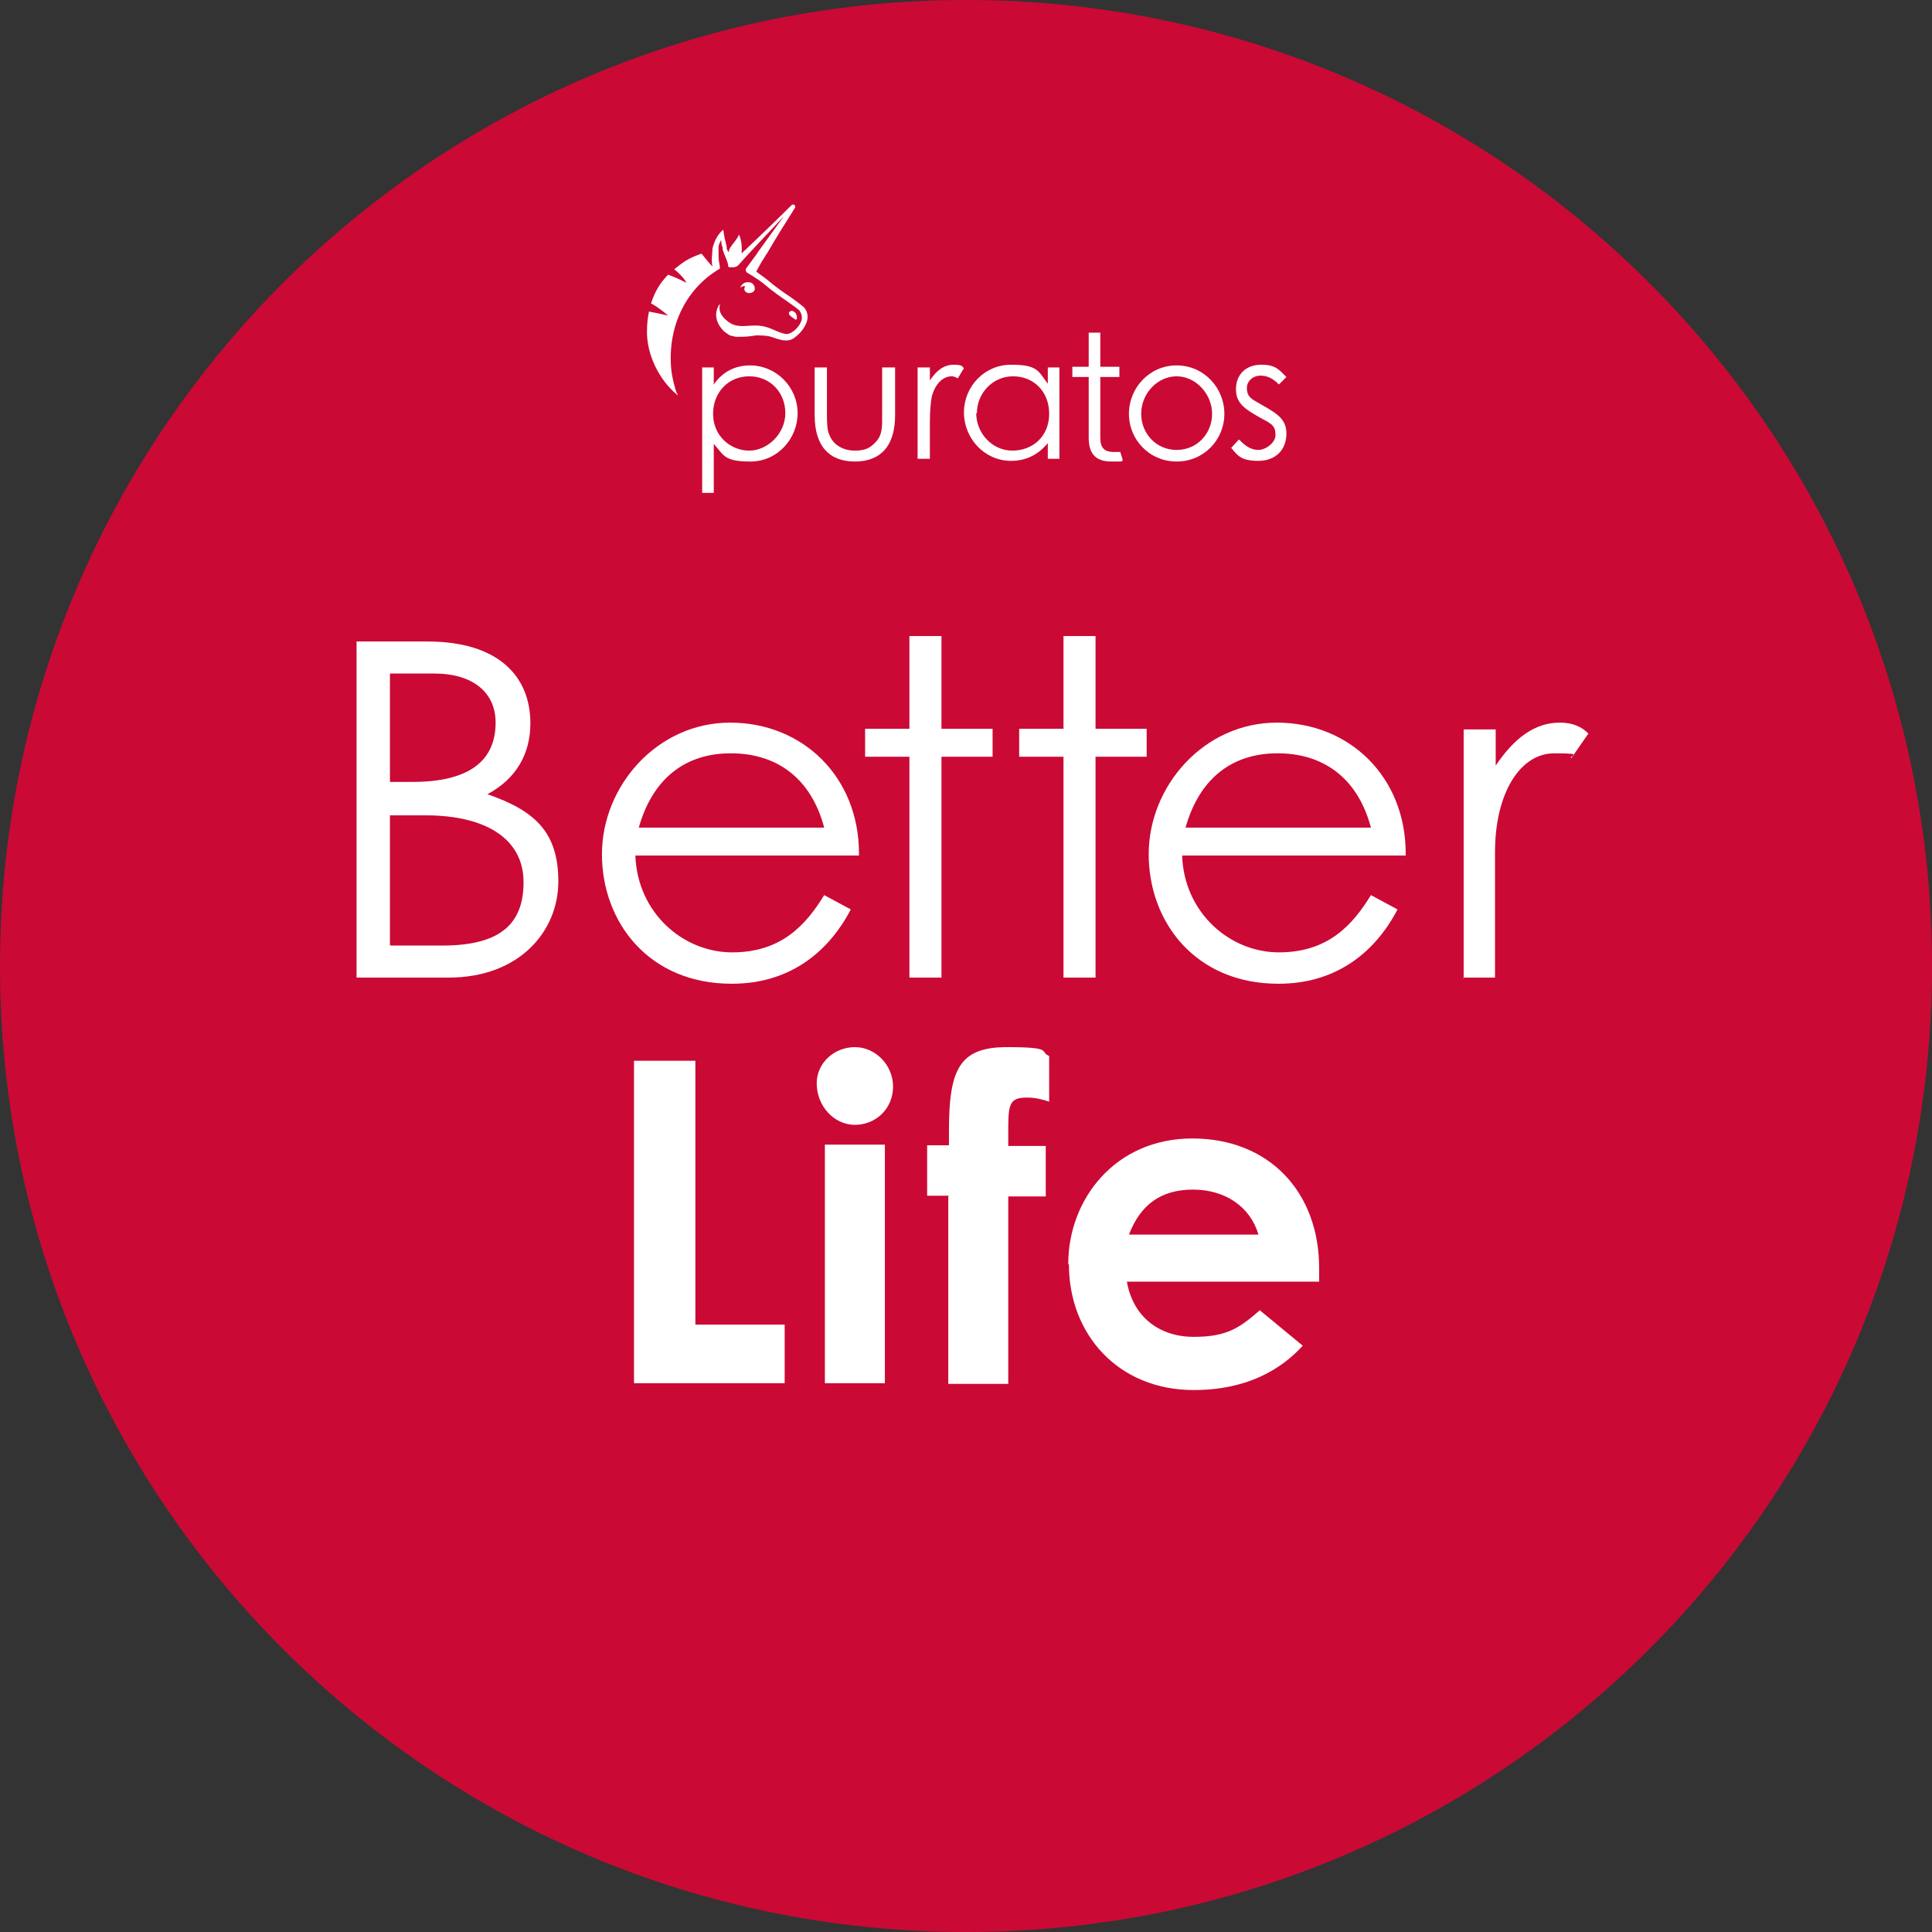 <?xml version="1.0" encoding="UTF-8"?> <svg xmlns="http://www.w3.org/2000/svg" version="1.1" viewBox="0 0 283.4 283.4"><rect x="0" y="0" width="283.4" height="283.4" fill="#333333" stroke="none"/><defs><style> .cls-1 { fill: #fff; } .cls-2 { fill: #cb0935; } </style></defs><g><g id="Layer_1"><g><path class="cls-2" d="M283.4,141.7c0,78.3-63.4,141.7-141.7,141.7S0,219.9,0,141.7,63.4,0,141.7,0s141.7,63.4,141.7,141.7"></path><path class="cls-1" d="M129.5,53.9h1.8v7c0,4.5-2.1,6.8-5.9,6.8s-5.9-2.3-5.9-6.8v-7h1.8v6.6c0,1.4,0,2.6.4,3.4.6,1.4,2,2.2,3.7,2.2s2.3-.5,3-1.2c1.1-1.1,1-2.4,1-4.4v-6.6Z"></path><path class="cls-1" d="M136.4,55.8c1-1.5,2.1-2.3,3.5-2.3s1.2.3,1.5.5l-.9,1.5c-.2-.1-.5-.3-.9-.3-1.3,0-2.4,1.1-2.9,2.9-.2.9-.3,2.3-.3,4.1v5.1h-1.8v-13.4h1.8v1.9Z"></path><path class="cls-1" d="M153.7,53.9h1.7v13.4h-1.7v-2.3c-1.5,1.8-3.3,2.6-5.4,2.6-3.9,0-6.9-3.3-6.9-7.1s3-7,6.9-7,4,.9,5.4,2.8v-2.5ZM143.2,60.6c0,2.9,2.3,5.5,5.3,5.5s5.4-2.1,5.4-5.4-2.3-5.5-5.3-5.5-5.3,2.5-5.3,5.4"></path><path class="cls-1" d="M104.7,56.4c1.3-1.9,3.2-2.8,5.3-2.8,3.9,0,7,3.2,7,7s-3,7.1-6.9,7.1-3.9-.9-5.4-2.6v7.2h-1.7v-18.4h1.7v2.5ZM104.6,60.7c0,3.3,2.6,5.4,5.3,5.4s5.3-2.5,5.3-5.5-2.2-5.4-5.3-5.4-5.3,2.4-5.3,5.5"></path><path class="cls-1" d="M117.6,44.8c-.4-.3-.9-.7-1.6-1.2-.9-.6-2.1-1.4-3.5-2.6-.5-.4-1.1-.8-1.5-1.1,0,0-.1-.2,0-.2.1-.2.3-.5.5-.9.2-.4.5-.8.8-1.3,0-.1.1-.2.2-.3,0,0,0,0,0,0,1.2-2.1,2.9-4.8,4.1-6.7.2-.3-.2-.7-.5-.4-1.9,1.9-4.9,4.8-6.4,6.2-.1.1-.2.2-.3.3-.4.3-.6.6-.6.6,0-.2,0-.4,0-.7,0,0,0,0,0,0,0,0,0-.2,0-.3,0-.6-.2-1.4-.4-1.8-.2.6-.8,1.2-1.2,1.8,0,0-.1.2-.2.3h0c0,.2-.1.4-.2.5,0-.2-.1-.3-.2-.5h0c0-.1,0-.2,0-.3-.2-.8-.4-1.6-.5-2.5,0,0-1.1.7-1.6,2.8,0,0,0,.1,0,.2h0c0,.4-.2,1.4,0,2.4-.4-.4-1.6-1.9-1.6-1.9-.8.3-1.6.6-2.4,1.1h0c-.6.4-1.1.8-1.6,1.2.5.4,1.4,1.2,1.8,2-1.1-.6-2.1-1-2.7-1.2-1.2,1.2-2,2.6-2.5,4.2.4.2,1.5.9,2.5,1.8-1.2-.3-2.3-.5-2.8-.6-.2.9-.3,1.9-.3,3,0,3.4,1.8,7,4.3,9.1,0,0,.1.1.2.2,0-.2-.1-.3-.2-.5h0c-.3-.9-.6-2.2-.7-3-.7-6.1,1.8-12,7.1-15.1,0,0,0,0,0-.1,0-.4-.2-1-.2-1.7,0-.3,0-.7,0-1h0c0,0,0-.2,0-.3,0-.4.2-.8.4-1.1,0,.4,0,.7.2,1.1,0,0,0,.2,0,.3.2.7.6,1.4.8,2.2,0,.1,0,.3.1.4.2,0,.5,0,.7,0s.5-.1.7-.3l.9-1,1.2-1.3,4.6-4.9c0,0,.1,0,0,0l-3.7,5.1-.4.6-1.4,1.9c-.2.2-.1.6.1.7,0,0,1.4.8,2.4,1.6,1.4,1.2,2.6,2,3.6,2.7.6.4,1.1.8,1.5,1.1.4.3.6,1,.5,1.5-.3,1.1-1.4,2-2.1,2.1-.5,0-1.1-.2-2.2-.7-1.4-.6-2.2-.6-3.7-.5-1.1.1-2.1,0-2.9-.7-.5-.4-1.4-1.2-1.1-2.4,0,0,0-.1-.1,0-.4.6-1,2.1.6,3.8.2.2.5.4.8.6.3.2.7.2,1,.3.3,0,.7,0,1,0,.7,0,1.3-.1,2-.2.7,0,1.5,0,2.2.2,1.2.4,2.5,1,3.6,0,0,0,1.3-.9,1.7-2.4.2-.9-.1-1.7-.8-2.2"></path><path class="cls-1" d="M116.9,46.8s0,0,0,0c0-.4,0-1-.7-1.2-.4,0-.6.3-.4.6h0c.3.3.5.4.9.7"></path><path class="cls-1" d="M109.8,43c.3,0,.8-.1.9-.5.1-.3-.1-1.2-1.1-1.1-.2,0-.5.1-.7.3-.1.1-.3.4-.3.5.3-.2.5-.3.7-.2-.3.5,0,.9.5,1"></path><path class="cls-1" d="M179.6,60.7c0,3.8-3,7-7,7s-7-3.2-7-7,3-7.1,7-7.1,7,3.3,7,7.1M167.4,60.7c0,2.9,2.2,5.3,5.2,5.3s5.2-2.4,5.2-5.3-2.4-5.5-5.2-5.5-5.2,2.5-5.2,5.5"></path><path class="cls-1" d="M181.8,64.5c.9,1,1.8,1.5,2.8,1.5s2.5-1,2.5-2.2-.5-1.5-1.1-1.9c-3.1-1.7-4.7-2.5-4.7-4.8s1.6-3.6,3.7-3.6,2.6.7,3.7,1.8l-1.1,1.1c-.8-.8-1.6-1.3-2.7-1.3s-2,.8-2,1.8.4,1.4,1,1.8c3.1,1.8,4.8,2.5,4.8,4.9s-1.6,4-4.1,4-3-.7-4-1.9l1.1-1.2Z"></path><path class="cls-1" d="M164.3,66.3c-.3,0-.6,0-.9,0-1.5,0-2-.7-2-2.1v-8.9s2.8,0,2.8,0v-1.5h-2.8v-5h-1.7v5h-2.4v1.5h2.4v8.9c0,2.1.8,3.5,3.3,3.5s1.2,0,1.7-.2l-.4-1.3Z"></path><path class="cls-1" d="M214.6,143.4h4.7v-18.4c0-8.7,3.7-14.5,8.7-14.5s1.9.4,2.5.7l2.5-3.6c-1-1-2.3-1.6-4.2-1.6-3.7,0-6.7,2.3-9.4,6.3v-5.3h-4.7v36.5ZM173.9,121.4c2.1-7.4,7-10.9,13.5-10.9s11.7,3.4,13.7,10.9h-27.2ZM187.6,144.3c8,0,13.9-4.2,17.4-10.9l-3.9-2.1c-2.7,4.4-6.3,8.4-13.5,8.4s-13.9-5.8-14.2-14.2h32.8v-.3c0-11.2-8.2-19.2-18.9-19.2s-18.8,9.3-18.8,19.3,6.9,19,19,19M156,143.4h4.7v-32.4h7.5v-4.1h-7.5v-13.6h-4.7v13.6h-6.5v4.1h6.5v32.4ZM133.4,143.4h4.7v-32.4h7.5v-4.1h-7.5v-13.6h-4.7v13.6h-6.5v4.1h6.5v32.4ZM93.7,121.4c2.1-7.4,7-10.9,13.5-10.9s11.7,3.4,13.7,10.9h-27.2ZM107.4,144.3c8,0,13.9-4.2,17.4-10.9l-3.9-2.1c-2.7,4.4-6.3,8.4-13.5,8.4s-13.9-5.8-14.2-14.2h32.8v-.3c0-11.2-8.2-19.2-18.9-19.2s-18.8,9.3-18.8,19.3,6.9,19,19,19M57.2,138.6v-19h5.2c9.1,0,14.4,3.6,14.4,9.8s-3.5,9.3-11.9,9.3h-7.6ZM57.2,114.7v-15.9h6.5c5.7,0,9,2.8,9,7.2,0,6.3-4.9,8.7-12.2,8.7h-3.3ZM52.3,143.4h13.5c10.4,0,16.1-6.8,16.1-14.1s-3.5-10.4-10.4-12.8c4.3-2.3,6.3-6,6.3-10.4,0-6.9-4.7-12-15.1-12h-10.4v49.3Z"></path><g><path class="cls-1" d="M102,155.6v38.7h13.1v8.6h-22.1v-47.3h9Z"></path><path class="cls-1" d="M119.8,158.9c0-3,2.6-5.3,5.6-5.3s5.6,2.6,5.6,5.8-2.5,5.6-5.6,5.6-5.6-2.8-5.6-6.1ZM121,167.9h8.8v35h-8.8v-35Z"></path><path class="cls-1" d="M139.2,175.4h-3.2v-7.4h3.2v-2.1c0-9,1.5-12.3,8.5-12.3s4.7.7,6.2,1.3v6.7c-.9-.3-2-.6-3.2-.6-2.4,0-2.8.7-2.8,4.3v2.8h5.5v7.4h-5.5v27.5h-8.8v-27.5Z"></path><path class="cls-1" d="M156.7,185.4c0-9.5,6.9-18.4,18.2-18.4s18.6,7.9,18.6,19,0,1.2,0,2h-28.2c.9,5.2,4.8,8.1,9.8,8.1s6.8-1.4,9.7-3.9l6.3,5.2c-3.2,3.5-8.2,6.5-16,6.5-11.1,0-18.3-8.2-18.3-18.4ZM184.6,181.1c-1.2-4.1-4.9-6.6-9.6-6.6s-7.7,2.2-9.4,6.6h19Z"></path></g></g></g></g></svg> 